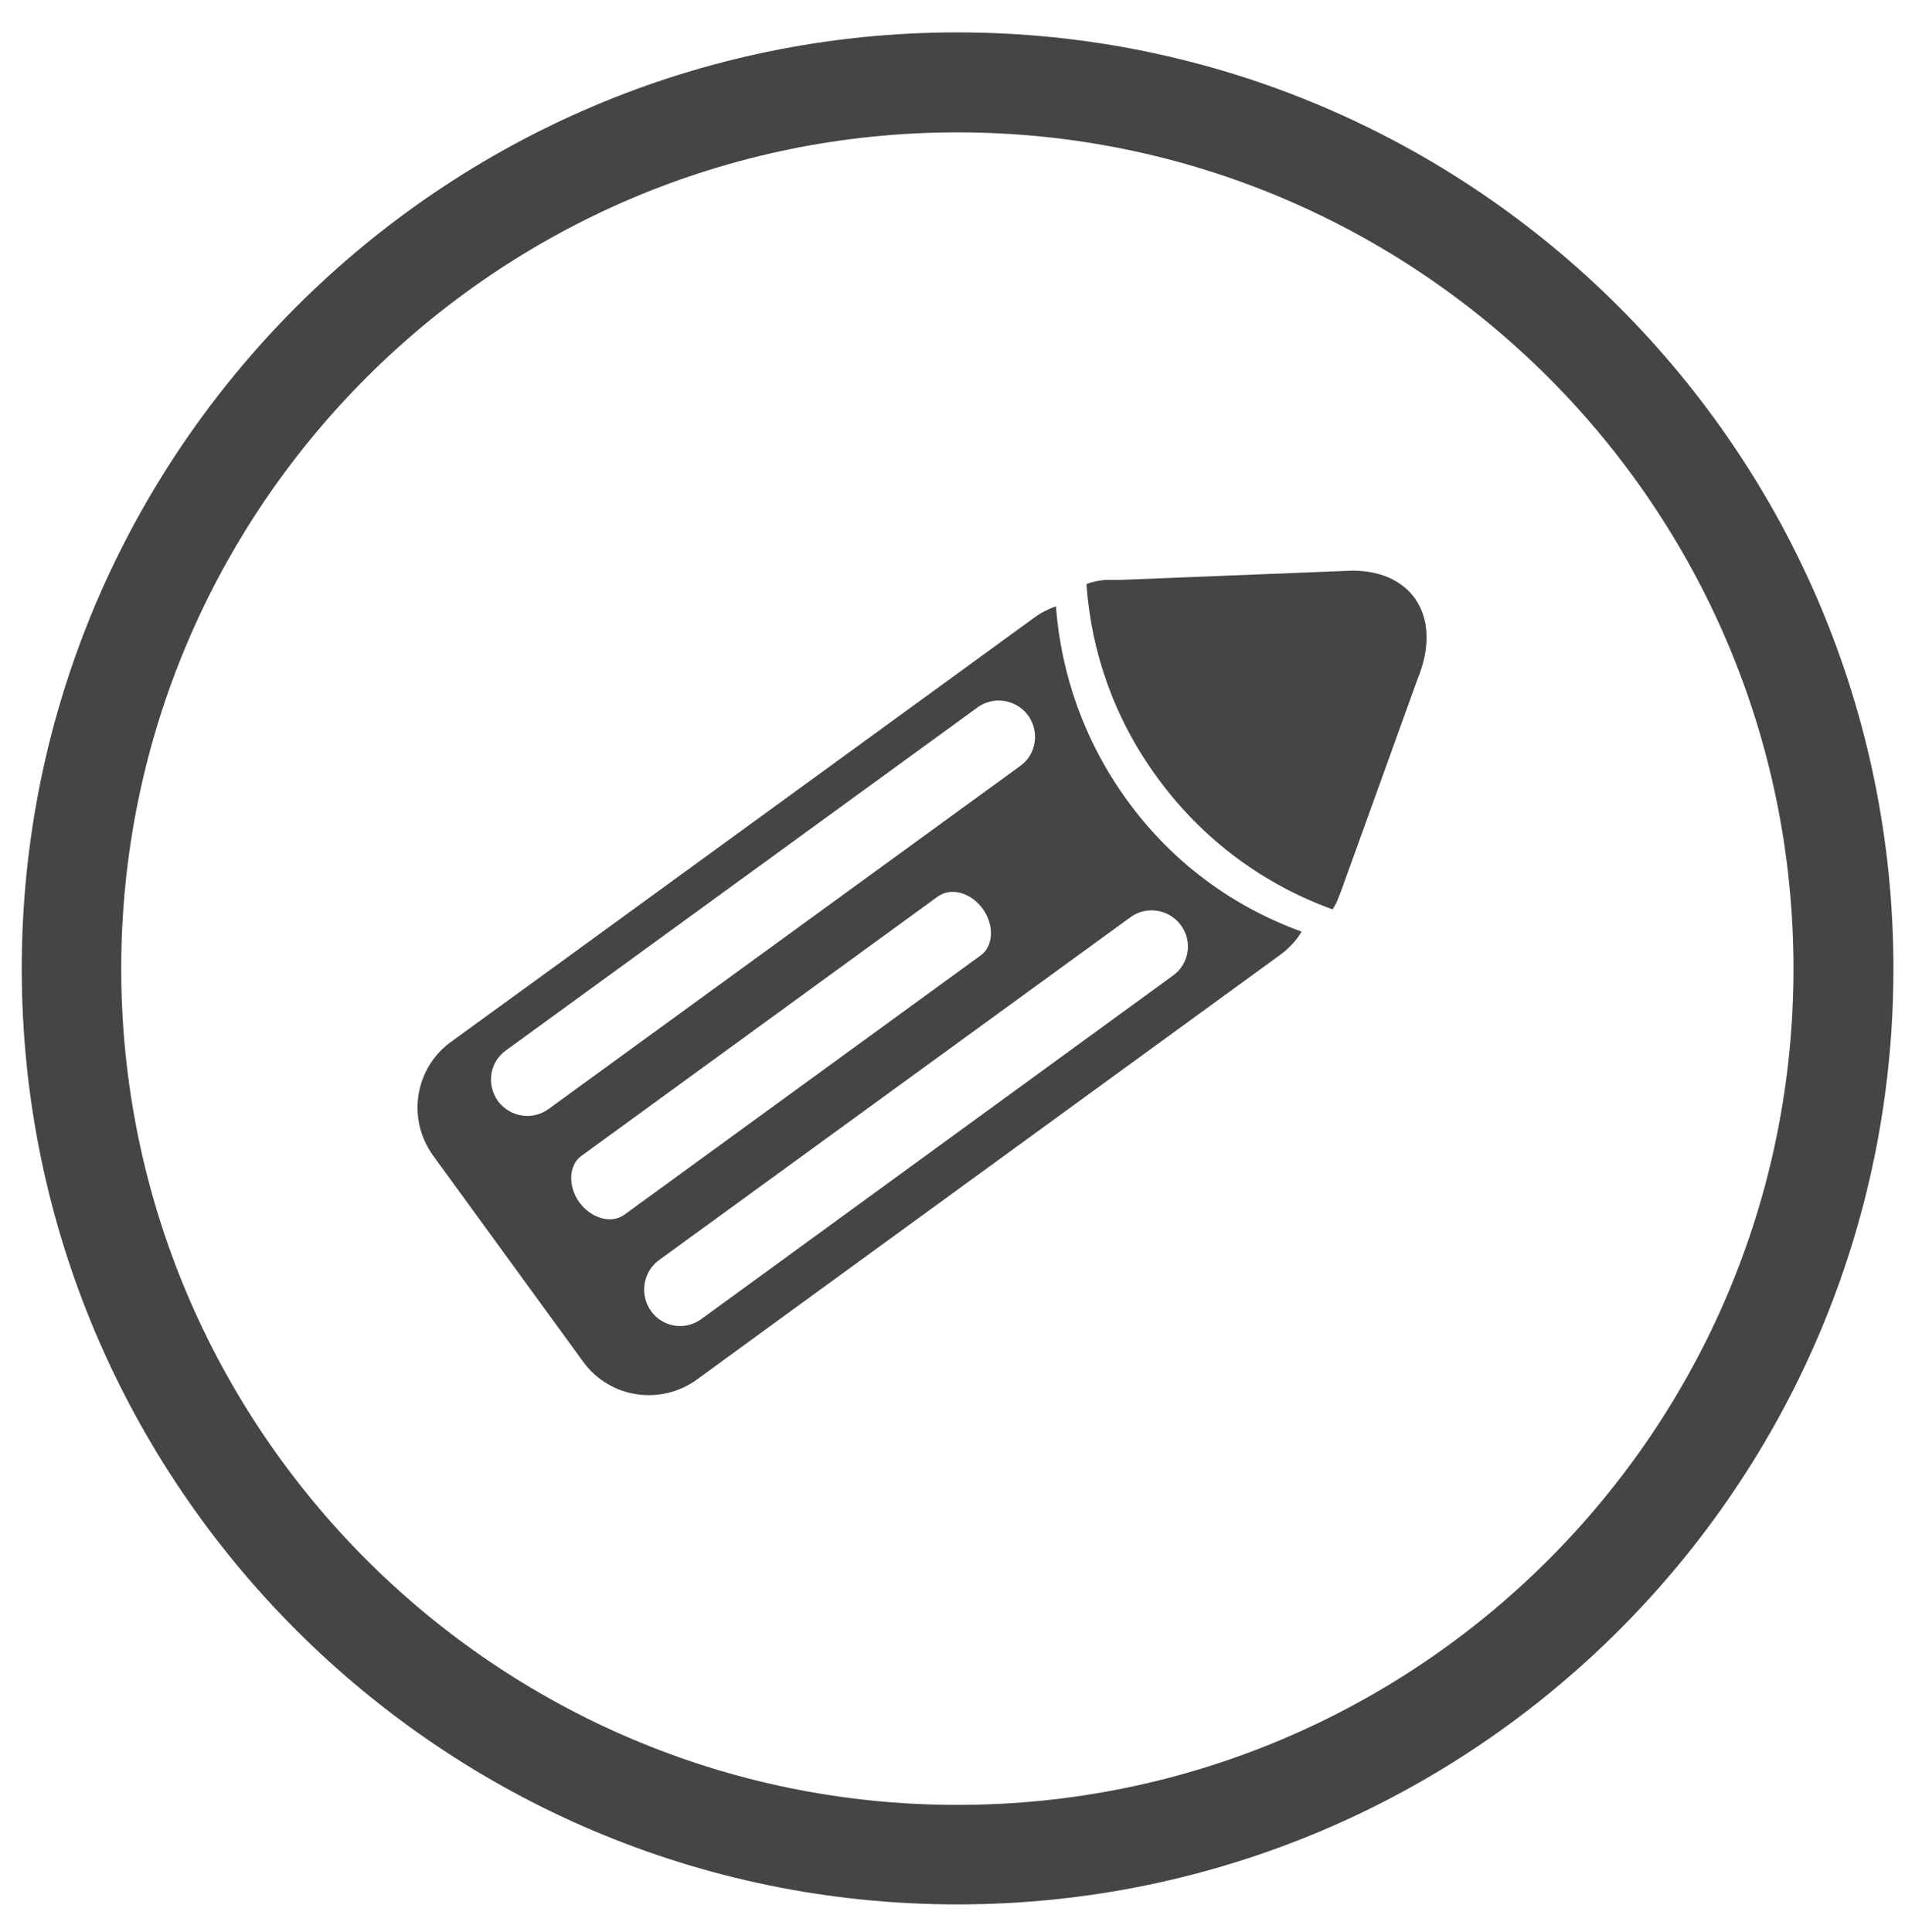 <?xml version="1.0" encoding="utf-8"?>
<!-- Generator: Adobe Illustrator 27.9.0, SVG Export Plug-In . SVG Version: 6.00 Build 0)  -->
<!DOCTYPE svg PUBLIC "-//W3C//DTD SVG 1.1//EN" "http://www.w3.org/Graphics/SVG/1.1/DTD/svg11.dtd">
<svg version="1.1" xmlns:x="http://ns.adobe.com/Extensibility/1.0/" xmlns:i="http://ns.adobe.com/AdobeIllustrator/10.0/" xmlns:graph="http://ns.adobe.com/Graphs/1.0/"
	 xmlns="http://www.w3.org/2000/svg" xmlns:xlink="http://www.w3.org/1999/xlink" x="0px" y="0px" viewBox="0 0 411.7 417.5"
	 style="enable-background:new 0 0 411.7 417.5;" xml:space="preserve">
<style type="text/css">
	.st0{fill:#454545;}
	.st1{fill:none;}
</style>
<g id="Altres_Serveis">
</g>
<g id="Acelera_Pyme">
</g>
<g id="Formacio">
	<path class="st0" d="M206.9,411.5C95.4,411.5,4.7,320.8,4.7,209.3S95.4,7,206.9,7c111.5,0,202.3,90.7,202.3,202.3
		S318.5,411.5,206.9,411.5z M206.9,28.6c-99.6,0-180.7,81-180.7,180.7c0,99.6,81,180.7,180.7,180.7s180.7-81,180.7-180.7
		C387.6,109.6,306.6,28.6,206.9,28.6z"/>
	<g>
		<path class="st1" d="M140.6,283.3c2.6,3.5,7.4,4.3,10.9,1.7l101.9-74.1c3.5-2.5,4.3-7.4,1.7-10.9c-2.5-3.5-7.4-4.3-10.9-1.7
			l-101.9,74.1C138.9,274.9,138.1,279.8,140.6,283.3z"/>
		<path class="st1" d="M222.2,154.6c-2.6-3.5-7.5-4.3-11-1.7L109.4,227c-3.5,2.5-4.3,7.4-1.7,10.9c2.5,3.5,7.4,4.3,10.9,1.7
			l101.9-74.1C223.9,163,224.7,158.1,222.2,154.6z"/>
		<path class="st1" d="M212.4,196.3c-2.5-3.5-6.9-4.7-9.7-2.7l-77.1,56.1c-2.8,2-3,6.5-0.4,10c2.5,3.5,6.9,4.7,9.7,2.7l77.1-56.1
			C214.8,204.3,215,199.9,212.4,196.3z"/>
		<path class="st0" d="M228.2,131c-1.6,0.6-3.1,1.3-4.6,2.4l-106.4,77.4l-19.7,14.3c-7.9,5.7-9.6,16.7-3.9,24.6l32.4,44.5
			c5.7,7.9,16.7,9.6,24.6,3.9l20.3-14.8l105.8-77c1.9-1.4,3.5-3.1,4.6-5c-14.7-5.3-28-14.9-37.8-28.5
			C234.3,160.1,229.3,145.6,228.2,131z M107.6,237.9c-2.5-3.5-1.8-8.4,1.7-10.9l101.9-74.1c3.5-2.6,8.4-1.8,11,1.7
			c2.5,3.5,1.8,8.4-1.7,10.9l-101.9,74.1C115.1,242.2,110.2,241.4,107.6,237.9z M125.2,259.8c-2.5-3.5-2.3-8,0.4-10l77.1-56.1
			c2.8-2,7.1-0.9,9.7,2.7c2.5,3.5,2.3,8-0.4,10l-77.1,56.1C132.1,264.5,127.8,263.3,125.2,259.8z M255.2,199.9
			c2.6,3.5,1.8,8.4-1.7,10.9L151.6,285c-3.5,2.6-8.4,1.8-10.9-1.7c-2.5-3.5-1.8-8.4,1.7-11l101.9-74.1
			C247.7,195.7,252.6,196.4,255.2,199.9z"/>
		<path class="st0" d="M292.4,123.3l-50.2,2l-3.2,0c-1.4,0.1-2.9,0.4-4.2,0.9c1,14.6,6,29.1,15.3,41.8c9.9,13.6,23.2,23.2,37.9,28.5
			l0.8-1.4l0.9-2.2l16.7-46.3C311.7,133.7,305.6,123.4,292.4,123.3z"/>
	</g>
</g>
<g id="Internacionalitzacio">
</g>
<g id="Tràmits">
</g>
</svg>

